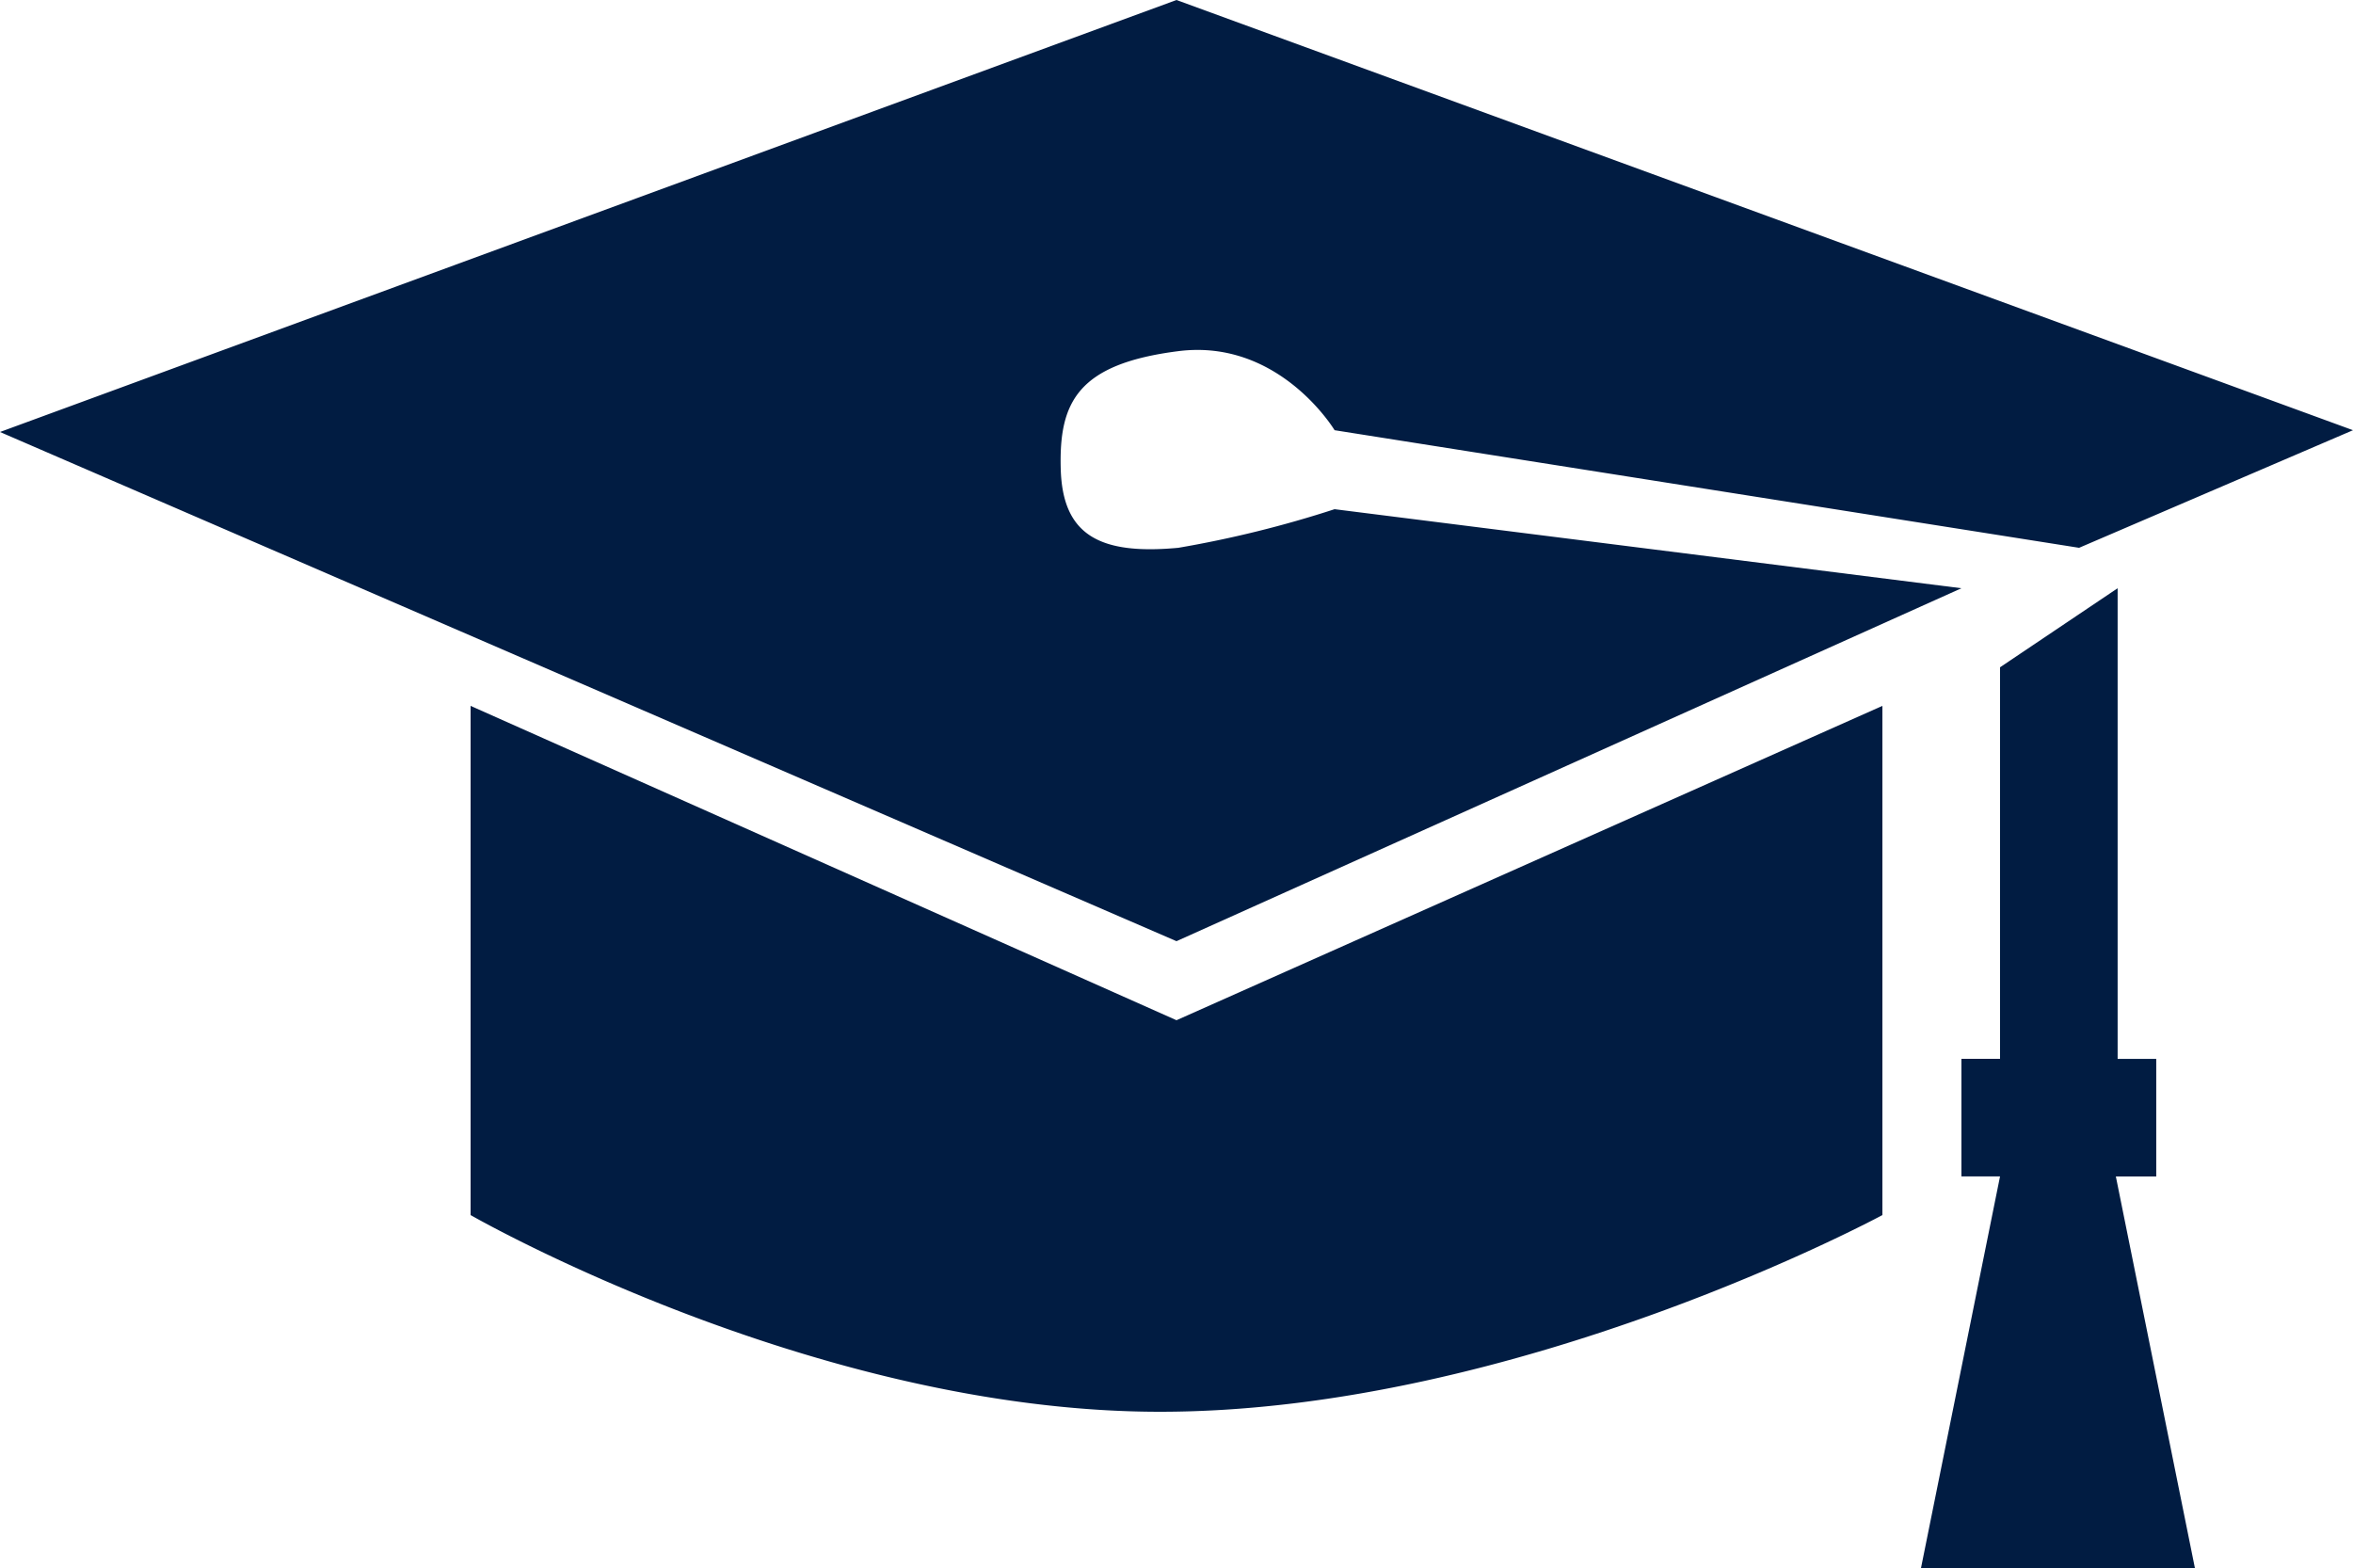 <svg xmlns="http://www.w3.org/2000/svg" width="120.047" height="80" viewBox="0 0 120.047 80"><g transform="translate(0 -21.3)"><g transform="translate(0 21.3)"><path d="M24.009,57.314V83.293s17.444,10.035,35.17,10.035c18.288,0,36.858-10.035,36.858-10.035V57.314L60.023,73.352Zm86,24.009v-6h-1.97V51.312l-6,4.033V75.321h-1.97v6h1.97L98.007,101.3h13.974l-4.033-19.977h2.063ZM100.07,51.312,68.089,47.279a56.529,56.529,0,0,1-7.972,1.97c-4.033.375-5.909-.656-6-4.033s.844-5.346,6-6,7.972,4.033,7.972,4.033l37.984,6,13.974-6L60.023,21.3,0,43.34,60.023,69.319Z" transform="translate(0 -21.3)" fill="#011c42"/></g></g></svg>